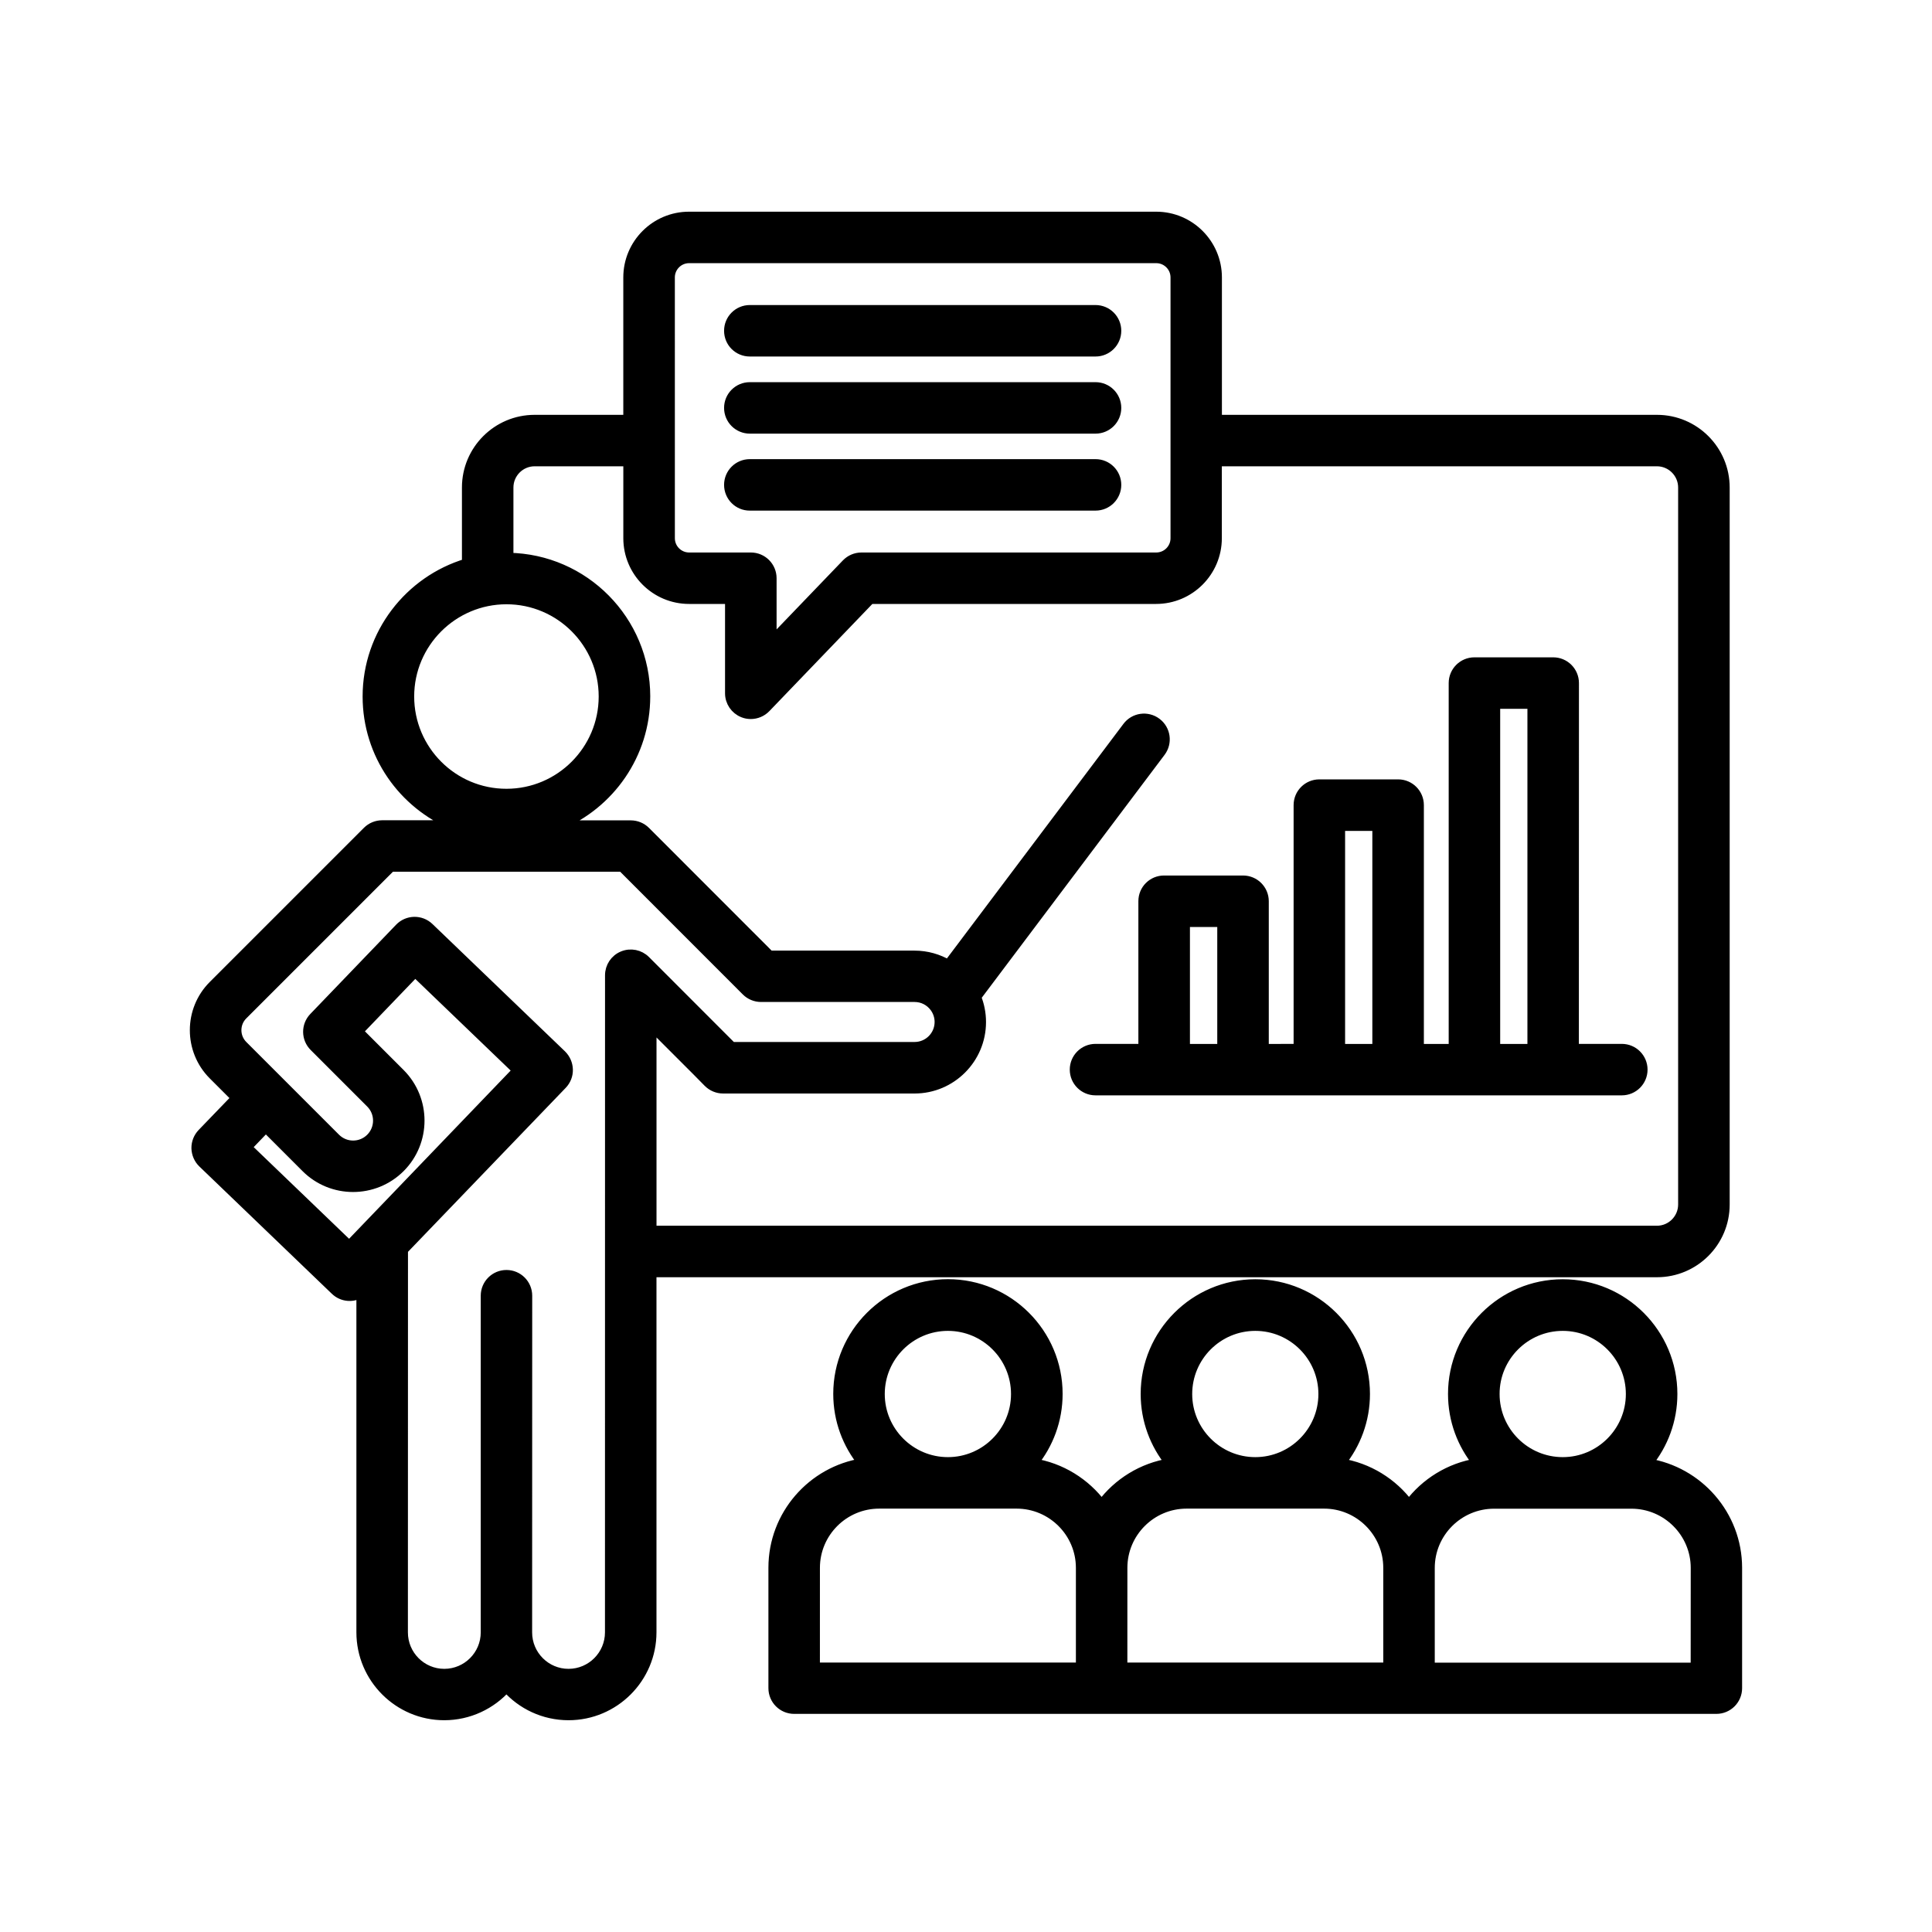 <?xml version="1.0" encoding="UTF-8"?> <svg xmlns="http://www.w3.org/2000/svg" viewBox="0 0 100 100" fill-rule="evenodd"><path d="m85.766 65.859c1.938 0 3.512-1.574 3.512-3.512v-37.113c0-1.938-1.574-3.512-3.512-3.512h-22.77v-7.363c0-1.738-1.414-3.152-3.152-3.152h-24.18c-1.738 0-3.152 1.414-3.152 3.152v7.363h-4.84c-1.938 0-3.512 1.574-3.512 3.512v3.926c-2.969 0.887-5.141 3.641-5.141 6.891 0 3.004 1.848 5.578 4.465 6.656h-3.703c-0.285 0-0.562 0.113-0.766 0.316l-7.981 7.981c-1.277 1.277-1.277 3.359 0 4.637l1.191 1.191-1.762 1.828c-0.199 0.207-0.309 0.484-0.305 0.773 0.008 0.285 0.125 0.562 0.332 0.762l6.859 6.59c0.371 0.359 0.934 0.398 1.348 0.121v17.582c0 2.371 1.93 4.301 4.297 4.301 1.277 0 2.43-0.562 3.219-1.449 0.789 0.891 1.938 1.449 3.215 1.449 2.371 0 4.301-1.93 4.301-4.301v-18.629zm-51.086-51.5c0-0.543 0.441-0.988 0.988-0.988h24.18c0.543 0 0.988 0.441 0.988 0.988v13.5c0 0.543-0.441 0.988-0.988 0.988h-15.258c-0.297 0-0.578 0.121-0.781 0.332l-3.863 4.019v-3.269c0-0.598-0.484-1.082-1.082-1.082h-3.195c-0.543 0-0.988-0.441-0.988-0.988zm-13.492 21.691c0-2.769 2.258-5.023 5.027-5.023 2.769 0 5.023 2.254 5.023 5.023 0 2.773-2.254 5.027-5.023 5.027-2.773 0.004-5.027-2.254-5.027-5.027zm12.219 0c0-3.93-3.168-7.129-7.082-7.188v-3.629c0-0.742 0.605-1.348 1.348-1.348h4.84v3.973c0 1.738 1.414 3.152 3.152 3.152h2.113v4.875c0 0.441 0.27 0.84 0.68 1.004 0.133 0.055 0.27 0.078 0.402 0.078 0.289 0 0.574-0.117 0.781-0.332l5.406-5.625h14.793c1.738 0 3.152-1.414 3.152-3.152v-3.973h22.77c0.742 0 1.348 0.605 1.348 1.348v37.113c0 0.742-0.605 1.348-1.348 1.348h-52.031v-10.598l2.34 2.34 0.586 0.594c0.203 0.203 0.48 0.32 0.77 0.32h9.91c1.902 0 3.449-1.547 3.449-3.449 0-0.457-0.09-0.895-0.254-1.297l9.547-12.684c0.359-0.477 0.266-1.156-0.215-1.516-0.477-0.359-1.156-0.266-1.516 0.215l-9.266 12.312c-0.512-0.301-1.109-0.477-1.746-0.477h-7.5l-6.422-6.426c-0.203-0.203-0.48-0.316-0.766-0.316h-3.703c2.613-1.082 4.461-3.66 4.461-6.664zm-15.332 28.422-5.297-5.09 0.98-1.02 2.078 2.078c1.344 1.344 3.531 1.344 4.879 0 1.344-1.344 1.344-3.531 0-4.879l-2.176-2.176 2.949-3.07 5.297 5.09zm13.488 20.02c0 1.176-0.957 2.137-2.137 2.137-1.176 0-2.133-0.957-2.133-2.137l0.004-17.426c0-0.598-0.484-1.082-1.082-1.082s-1.082 0.484-1.082 1.082v17.426c0 1.176-0.957 2.137-2.137 2.137-1.176 0-2.133-0.957-2.133-2.137l0.004-19.758v-0.039l8.234-8.562c0.199-0.207 0.309-0.484 0.301-0.773-0.008-0.285-0.125-0.559-0.332-0.762l-6.859-6.59c-0.43-0.414-1.117-0.402-1.531 0.031l-4.438 4.617c-0.41 0.426-0.402 1.098 0.016 1.516l2.926 2.926c0.5 0.5 0.5 1.312 0 1.812s-1.312 0.5-1.812 0l-4.801-4.801c-0.434-0.434-0.434-1.141 0-1.574l7.664-7.664h11.969l6.422 6.426c0.203 0.203 0.48 0.316 0.766 0.316h7.949c0.422 0 0.793 0.203 1.027 0.516 0.008 0.012 0.016 0.02 0.023 0.031 0.148 0.211 0.234 0.465 0.234 0.738 0 0.707-0.574 1.285-1.285 1.285h-9.461l-4.465-4.469c-0.309-0.309-0.773-0.402-1.18-0.234s-0.668 0.562-0.668 1zm27.609-37.848v7.637h-2.469c-0.598 0-1.082 0.484-1.082 1.082 0 0.598 0.484 1.082 1.082 1.082h27.242c0.598 0 1.082-0.484 1.082-1.082 0-0.598-0.484-1.082-1.082-1.082h-2.473l0.004-18.926c0-0.598-0.484-1.082-1.082-1.082h-4.078c-0.598 0-1.082 0.484-1.082 1.082v18.93h-1.785v-12.613c0-0.598-0.484-1.082-1.082-1.082h-4.078c-0.598 0-1.082 0.484-1.082 1.082v12.609l-1.785 0.004v-7.637c0-0.598-0.484-1.082-1.082-1.082h-4.082c-0.602-0.004-1.086 0.48-1.086 1.078zm18.227-10.207h1.91v17.848h-1.91zm-8.027 6.32h1.91v11.527h-1.91zm-8.031 4.973h1.914v6.555h-1.914zm-23.613-30.609c0-0.598 0.484-1.082 1.082-1.082h17.895c0.598 0 1.082 0.484 1.082 1.082s-0.484 1.082-1.082 1.082h-17.895c-0.598 0-1.082-0.48-1.082-1.082zm0 3.992c0-0.598 0.484-1.082 1.082-1.082h17.895c0.598 0 1.082 0.484 1.082 1.082 0 0.598-0.484 1.082-1.082 1.082h-17.895c-0.598 0-1.082-0.484-1.082-1.082zm0 3.984c0-0.598 0.484-1.082 1.082-1.082h17.895c0.598 0 1.082 0.484 1.082 1.082s-0.484 1.082-1.082 1.082h-17.895c-0.598 0.004-1.082-0.484-1.082-1.082zm47.566 50.641c0.797-0.977 1.277-2.227 1.277-3.586 0-3.137-2.551-5.688-5.684-5.688-3.137 0-5.688 2.551-5.688 5.688 0 1.359 0.48 2.606 1.277 3.582-1.445 0.227-2.711 1.02-3.547 2.148-0.84-1.129-2.102-1.922-3.547-2.148 0.797-0.977 1.277-2.227 1.277-3.582 0-3.137-2.551-5.688-5.684-5.688-3.133 0-5.684 2.551-5.684 5.688 0 1.355 0.48 2.606 1.277 3.582-1.445 0.227-2.711 1.02-3.547 2.148-0.84-1.125-2.102-1.922-3.547-2.148 0.797-0.977 1.277-2.227 1.277-3.586 0-3.137-2.551-5.688-5.684-5.688-3.137 0-5.688 2.551-5.688 5.688 0 1.359 0.48 2.606 1.277 3.582-2.621 0.41-4.633 2.684-4.633 5.414v6.234c0 0.598 0.484 1.082 1.082 1.082h47.734c0.598 0 1.082-0.484 1.082-1.082v-6.234c-0.004-2.723-2.016-4.992-4.633-5.406zm-4.406-7.102c1.938 0 3.516 1.578 3.516 3.519 0 1.938-1.578 3.516-3.516 3.516-1.941 0-3.519-1.578-3.519-3.516-0.004-1.941 1.578-3.519 3.519-3.519zm-15.914 0c1.938 0 3.516 1.578 3.516 3.519 0 1.938-1.578 3.516-3.516 3.516s-3.516-1.578-3.516-3.516c0-1.941 1.578-3.519 3.516-3.519zm-15.91 0c1.938 0 3.516 1.578 3.516 3.519 0 1.938-1.578 3.516-3.516 3.516-1.941 0-3.519-1.578-3.519-3.516 0-1.941 1.578-3.519 3.519-3.519zm-6.875 12.516c0-1.828 1.488-3.316 3.32-3.316h7.109c1.828 0 3.32 1.488 3.32 3.316v5.152h-13.75zm15.914 0c0-1.828 1.488-3.316 3.316-3.316h7.113c1.828 0 3.316 1.488 3.316 3.316v5.152h-13.746zm29.656 5.156h-13.746v-5.152c0-1.828 1.488-3.316 3.32-3.316h7.109c1.828 0 3.32 1.488 3.32 3.316z" stroke-width="0.5" stroke="black"></path></svg> 